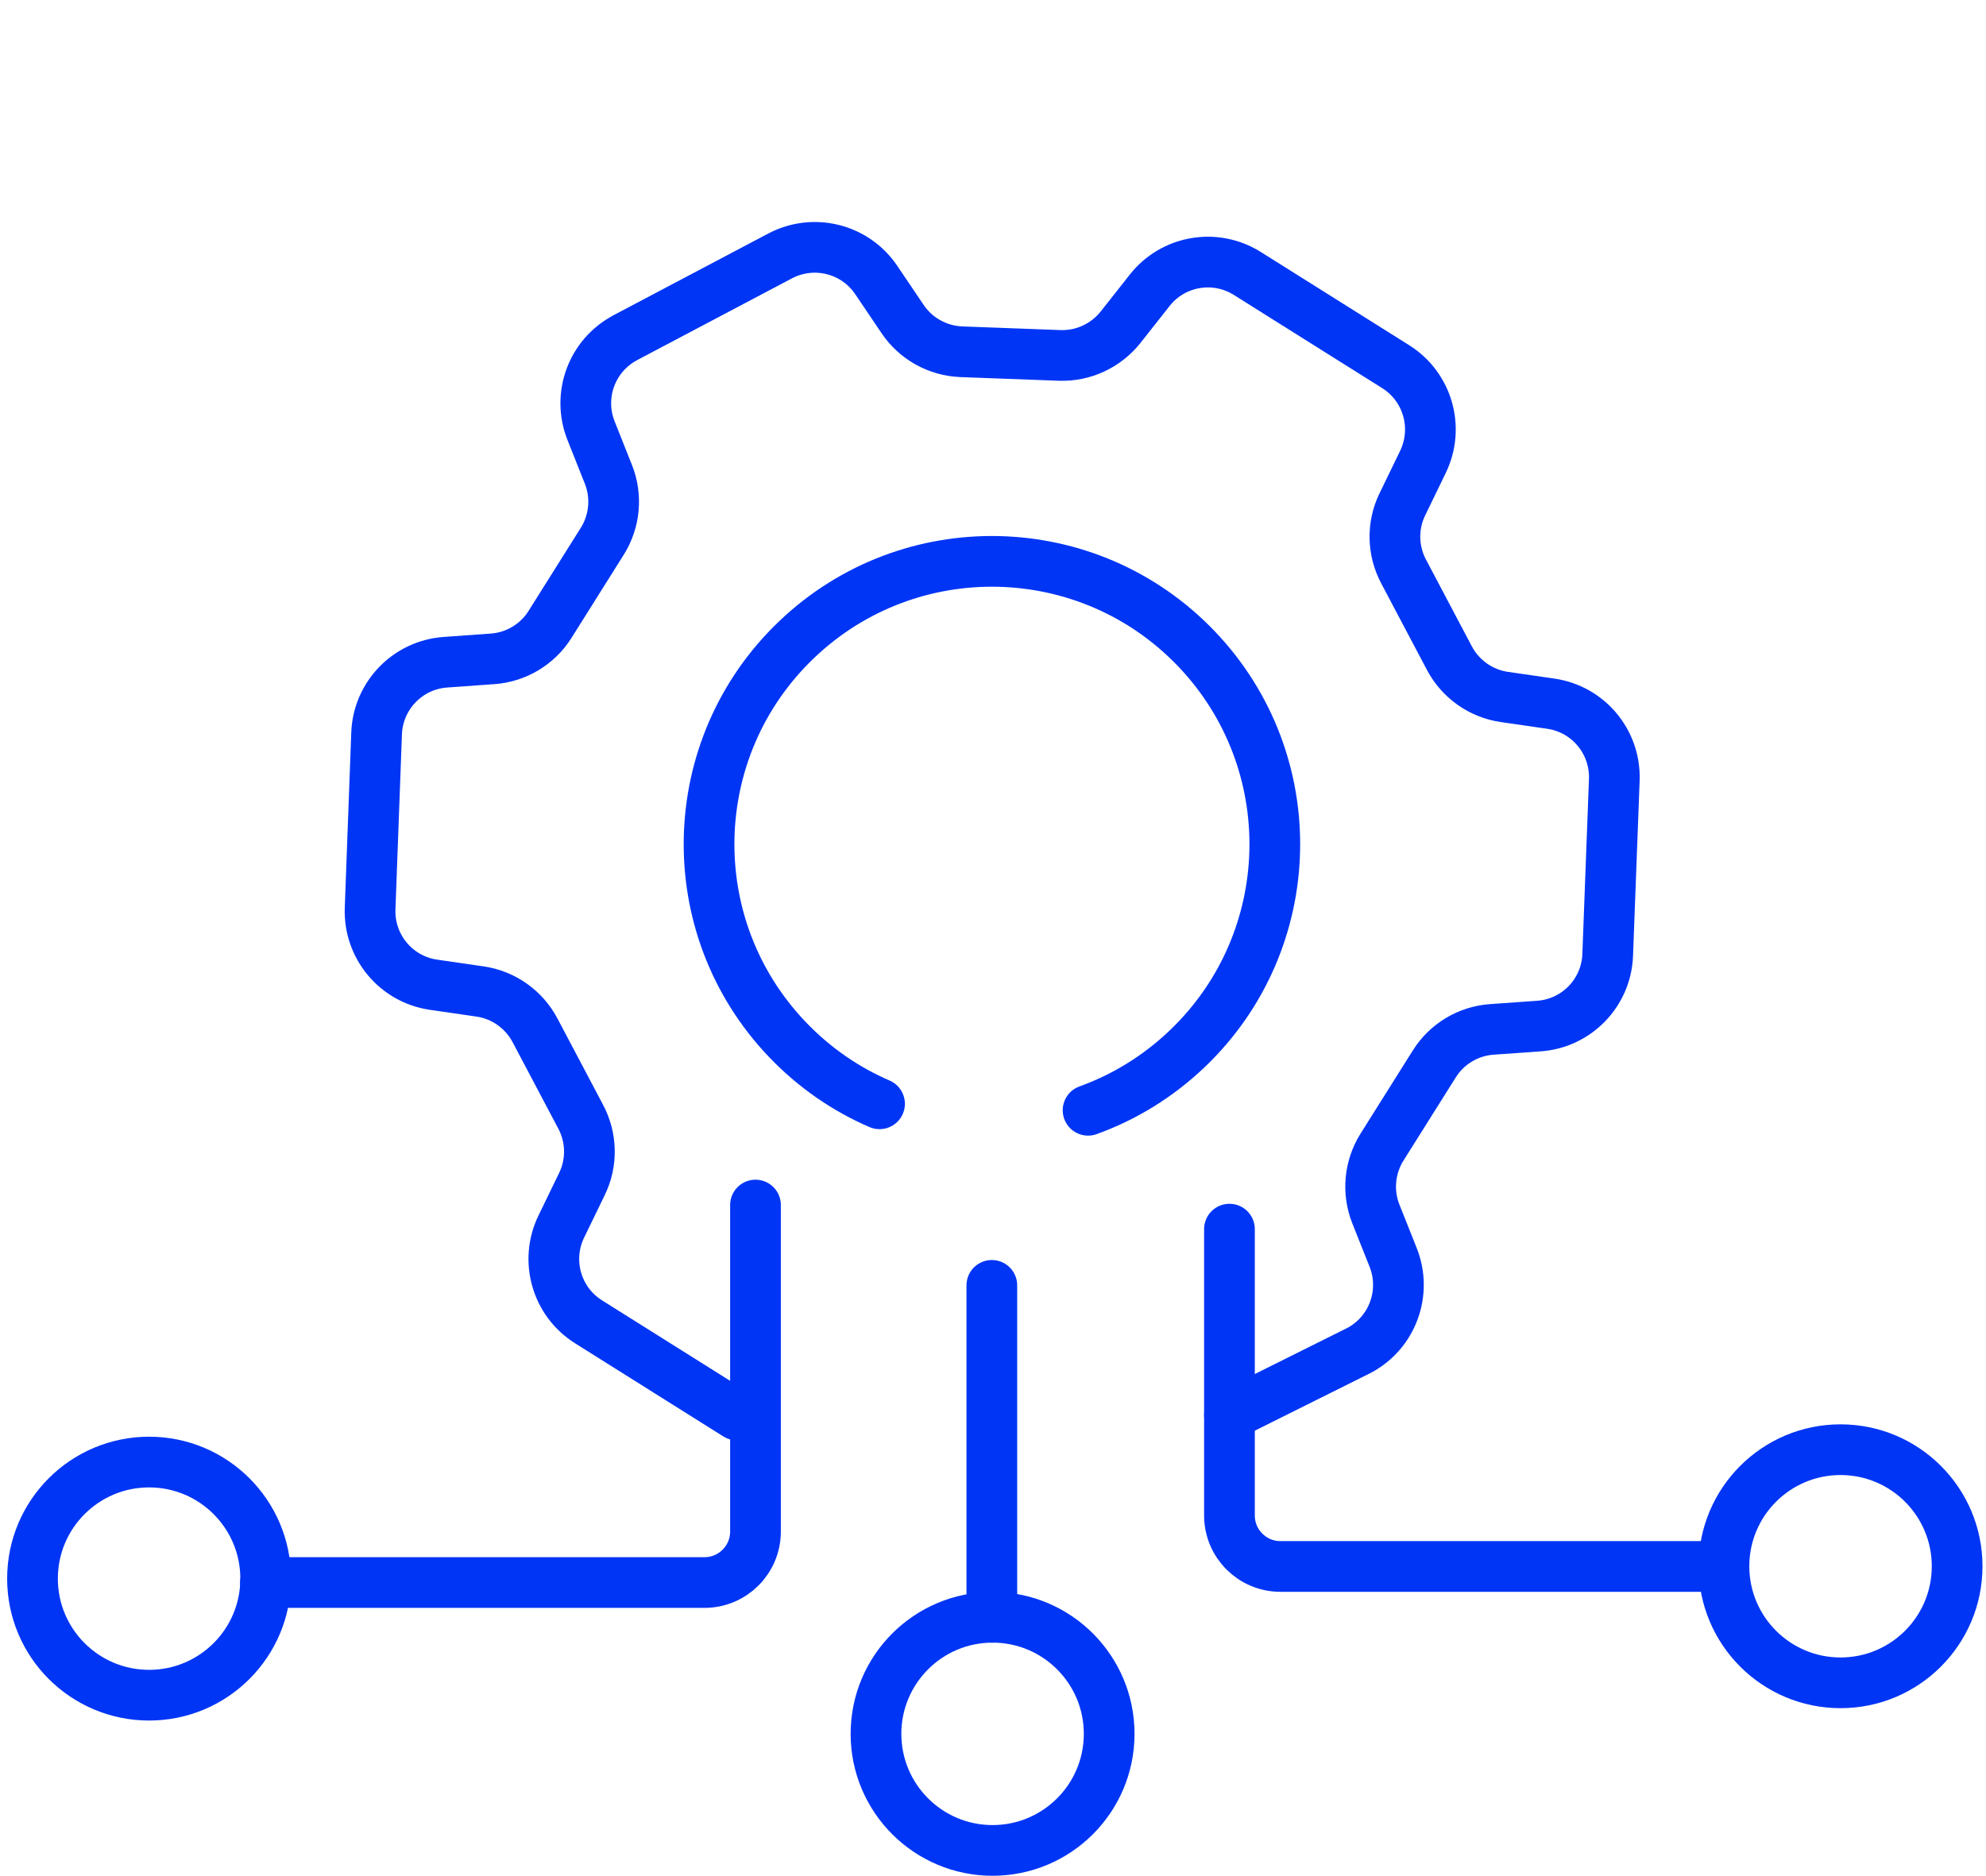 <svg width="235" height="222" viewBox="0 0 235 222" fill="none" xmlns="http://www.w3.org/2000/svg">
<path d="M89.396 142.619V181.26C89.396 184.593 86.694 187.295 83.361 187.295H31.413" stroke="#0035F5" stroke-width="6" stroke-linecap="round"/>
<path d="M117.362 152.125L117.362 191.409" stroke="#0035F5" stroke-width="6" stroke-linecap="round"/>
<path d="M145.479 145.471V179.358C145.479 182.692 148.181 185.394 151.515 185.394H202.512" stroke="#0035F5" stroke-width="6" stroke-linecap="round"/>
<circle cx="17.642" cy="186.833" r="13.796" stroke="#0035F5" stroke-width="6"/>
<circle cx="217.788" cy="185.369" r="13.796" stroke="#0035F5" stroke-width="6"/>
<circle cx="117.45" cy="205.204" r="13.796" stroke="#0035F5" stroke-width="6"/>
<path d="M145.479 167.468L160.8 159.831C164.764 157.74 166.504 152.988 164.853 148.827L162.805 143.678C161.77 141.079 162.045 138.127 163.531 135.761L169.723 125.908C171.209 123.542 173.742 122.026 176.532 121.831L182.08 121.438C186.559 121.128 190.073 117.49 190.236 113.012L191.017 92.298C191.181 87.82 187.954 83.931 183.516 83.284L177.998 82.485C175.232 82.081 172.815 80.369 171.507 77.897L166.079 67.624C164.771 65.152 164.712 62.201 165.939 59.689L168.372 54.671C170.329 50.635 168.941 45.778 165.153 43.397L147.597 32.366C143.797 29.978 138.818 30.834 136.043 34.357L132.59 38.734C130.847 40.922 128.168 42.169 125.373 42.063L113.761 41.631C110.967 41.525 108.375 40.089 106.812 37.773L103.685 33.14C101.176 29.422 96.273 28.202 92.309 30.292L73.973 39.975L73.993 39.971C70.029 42.061 68.277 46.805 69.94 50.974L71.993 56.144C73.028 58.742 72.753 61.694 71.266 64.06L65.083 73.901C63.596 76.267 61.064 77.783 58.273 77.978L52.705 78.376C48.239 78.694 44.725 82.331 44.562 86.81L43.794 107.531C43.63 112.01 46.856 115.898 51.295 116.545L56.813 117.345C59.578 117.748 61.996 119.46 63.304 121.932L68.732 132.206C70.027 134.67 70.086 137.621 68.859 140.132L66.418 145.163C64.46 149.199 65.85 154.057 69.638 156.437L87.193 167.468" stroke="#0035F5" stroke-width="6" stroke-linecap="round" stroke-linejoin="round"/>
<path d="M104.074 130.637C100.087 128.916 96.361 126.37 93.168 123.028C80.398 109.657 80.885 88.476 94.256 75.706C107.626 62.936 128.808 63.422 141.578 76.793C154.348 90.163 153.861 111.345 140.491 124.115C137.008 127.441 133 129.872 128.749 131.403" stroke="#0035F5" stroke-width="6" stroke-linecap="round" stroke-linejoin="round"/>
</svg>
